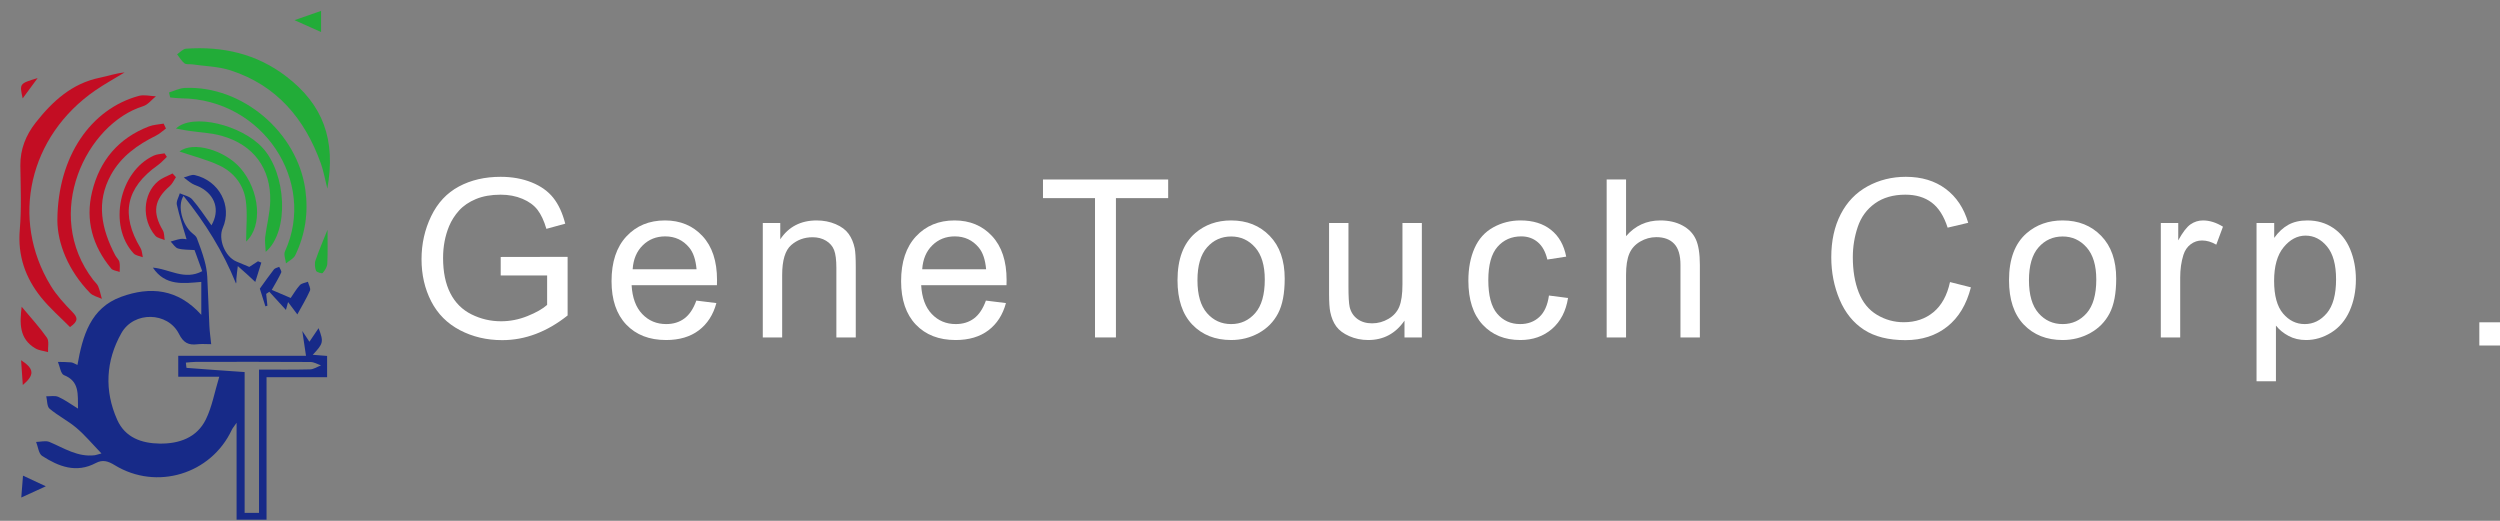 <?xml version="1.0" encoding="utf-8"?>
<!-- Generator: Adobe Illustrator 16.0.0, SVG Export Plug-In . SVG Version: 6.00 Build 0)  -->
<!DOCTYPE svg PUBLIC "-//W3C//DTD SVG 1.1//EN" "http://www.w3.org/Graphics/SVG/1.1/DTD/svg11.dtd">
<svg version="1.1" id="圖層_1" xmlns="http://www.w3.org/2000/svg" xmlns:xlink="http://www.w3.org/1999/xlink" x="0px" y="0px"
	 width="734.445px" height="153px" viewBox="0 0 734.445 153" enable-background="new 0 0 734.445 153" xml:space="preserve">
<rect x="0" y="0" width="734.445" height="153" fill="#808080" stroke="none"/>
<g>
	<defs>
		<rect id="SVGID_1_" x="-107.445" y="-109.28" width="841.89" height="595.28"/>
	</defs>
	<clipPath id="SVGID_2_">
		<use xlink:href="#SVGID_1_"  overflow="visible"/>
	</clipPath>
	<path clip-path="url(#SVGID_2_)" fill-rule="evenodd" clip-rule="evenodd" fill="#172A88" d="M87.35,92.363
		c-0.872-1.161-1.657-2.205-2.72-3.618c-0.348,1.279-0.556,2.045-0.628,2.308c-1.552-1.699-3.218-3.522-4.884-5.345
		c-0.308,0.211-0.615,0.422-0.923,0.633c0.121,1.155,0.243,2.309,0.364,3.464c-0.198,0.063-0.396,0.122-0.594,0.184
		c-0.593-1.886-1.187-3.772-1.633-5.192c1.542-2.127,2.789-3.936,4.149-5.657c0.319-0.402,1.02-0.503,1.545-0.742
		c0.217,0.558,0.766,1.266,0.593,1.648c-0.729,1.616-1.673,3.134-2.778,5.119c1.786,0.763,3.549,1.516,5.56,2.375
		c0.897-1.293,1.666-2.668,2.709-3.788c0.526-0.564,1.548-0.665,2.347-0.977c0.226,0.88,0.887,1.951,0.599,2.603
		C90,87.765,88.63,90.012,87.35,92.363"/>
	<path clip-path="url(#SVGID_2_)" fill-rule="evenodd" clip-rule="evenodd" fill="#22AC38" d="M96.163,55.425
		c-0.69-2.733-1.09-5.139-1.9-7.398C89.558,34.914,81.31,25.078,67.724,20.67c-3.565-1.156-7.489-1.212-11.25-1.76
		c-0.77-0.112-1.758,0.104-2.277-0.303c-0.878-0.688-1.461-1.753-2.168-2.659c0.867-0.569,1.703-1.576,2.606-1.64
		c10.745-0.768,20.735,1.476,29.42,8.12C94.935,30.75,98.723,41.038,96.163,55.425"/>
	<path clip-path="url(#SVGID_2_)" fill-rule="evenodd" clip-rule="evenodd" fill="#22AC38" d="M49.643,27.173
		c1.531-0.462,3.047-1.263,4.595-1.335c16.948-0.78,33.139,13.046,35.468,29.917c0.935,6.776-0.036,13.141-2.957,19.222
		c-0.483,1.006-1.801,1.611-2.733,2.401c-0.126-1.178-0.735-2.576-0.31-3.5c9.404-20.477-6.476-44.826-30.51-44.993
		c-1.066-0.007-2.13-0.166-3.195-0.254C49.882,28.146,49.762,27.66,49.643,27.173"/>
	<path clip-path="url(#SVGID_2_)" fill-rule="evenodd" clip-rule="evenodd" fill="#22AC38" d="M78.061,73.99
		c-0.083-1.852-0.312-3.108-0.161-4.318c0.44-3.541,1.414-7.054,1.488-10.593c0.2-9.621-4.896-16.498-14.156-19.148
		c-3.182-0.911-6.594-1.02-9.899-1.515c-1.098-0.164-2.187-0.389-3.643-0.652c4.828-4.621,19.261-1.096,25.465,5.672
		C84.125,51.038,85.086,67.978,78.061,73.99"/>
	<path clip-path="url(#SVGID_2_)" fill-rule="evenodd" clip-rule="evenodd" fill="#22AC38" d="M52.729,44.51
		c4.039-3.167,13.393-0.322,17.893,4.876c5.7,6.584,6.652,16.996,1.682,21.583c0-4.233,0.46-8.305-0.121-12.222
		c-0.668-4.509-3.51-8.12-7.625-10.086C60.91,46.919,56.899,45.937,52.729,44.51"/>
	<path clip-path="url(#SVGID_2_)" fill-rule="evenodd" clip-rule="evenodd" fill="#22AC38" d="M96.219,67.49
		c0,3.05,0.096,6.517-0.062,9.971c-0.043,0.956-0.71,1.986-1.364,2.748c-0.185,0.216-1.788-0.229-1.949-0.664
		c-0.344-0.929-0.472-2.155-0.153-3.072C93.774,73.353,95.091,70.313,96.219,67.49"/>
	<path clip-path="url(#SVGID_2_)" fill-rule="evenodd" clip-rule="evenodd" fill="#22AC38" d="M86.518,5.923
		c2.725-0.951,5.088-1.776,7.806-2.726v6.215C91.942,8.348,89.518,7.264,86.518,5.923"/>
	<path clip-path="url(#SVGID_2_)" fill-rule="evenodd" clip-rule="evenodd" fill="#172A88" d="M22.92,120.041
		c-0.085-4.31,0.462-8.014-4.134-9.839c-0.954-0.378-1.2-2.541-1.772-3.881c1.296,0.036,2.598,0.016,3.886,0.137
		c0.525,0.049,1.02,0.405,1.853,0.761c1.515-8.549,3.818-16.762,12.898-20.041c8.466-3.058,16.531-2.392,23.484,5.307v-9.668
		c-5.202,0.446-10.595,1.278-14.22-4.187c4.768,0.353,9.265,3.844,14.491,1.037c-0.736-2.024-1.513-4.164-2.254-6.201
		c-1.794-0.14-3.403-0.042-4.86-0.464c-0.844-0.244-1.446-1.327-2.156-2.033c0.976-0.268,1.939-0.623,2.933-0.774
		c0.695-0.105,1.432,0.07,1.738,0.092c-1.003-3.457-2.107-6.763-2.857-10.148c-0.222-1.003,0.553-2.226,0.871-3.348
		c1.241,0.579,2.829,0.854,3.653,1.797c2.035,2.328,3.72,4.961,5.642,7.603c2.556-4.367,1.145-8.806-3.251-11.155
		c-0.786-0.42-1.68-0.645-2.44-1.1c-0.861-0.514-1.627-1.186-2.434-1.789c1.077-0.26,2.25-0.937,3.215-0.715
		c7.208,1.659,11.065,9.053,8.24,15.533c-1.419,3.256,0.623,8.384,3.928,9.831c1.223,0.536,2.462,1.032,3.865,1.619
		c0.754-0.489,1.653-1.073,2.552-1.657c0.327,0.13,0.653,0.262,0.981,0.392c-0.552,1.766-1.104,3.531-1.778,5.681
		c-0.769-0.718-1.5-1.418-2.25-2.096c-0.953-0.864-1.922-1.712-2.885-2.566c-0.151,1.282-0.327,2.561-0.437,3.845
		c-0.032,0.381,0.12,0.778-0.092,1.272c-3.788-9.378-9.025-17.787-15.421-25.734c-1.894,2.967-0.346,8.587,2.603,10.98
		c0.5,0.406,1.099,0.858,1.316,1.418c0.832,2.158,1.618,4.343,2.242,6.568c0.433,1.54,0.724,3.155,0.815,4.751
		c0.27,4.795,0.385,9.598,0.619,14.396c0.085,1.735,0.334,3.463,0.535,5.447c-1.601,0-2.836-0.12-4.04,0.025
		c-2.59,0.311-4.095-0.387-5.413-3.025c-3.258-6.522-13.255-6.765-16.925-0.248c-4.573,8.118-5.08,16.878-1.215,25.494
		c2.34,5.216,7.185,6.892,12.49,6.959c5.686,0.071,10.882-1.715,13.531-7.091c1.816-3.687,2.539-7.913,3.949-12.551H52.366v-6.139
		h37.529c-0.357-2.398-0.661-4.439-1.088-7.306c0.83,1.258,1.24,1.879,2.092,3.17c0.967-1.433,1.768-2.619,2.694-3.992
		c1.528,4.048,1.427,4.485-1.714,7.823c1.48,0.119,2.731,0.217,4.219,0.335v6.245H78.303v41.847h-8.801v-28.45
		c-0.784,1.145-1.178,1.58-1.416,2.088c-6.096,13.011-22.074,17.89-34.4,10.35c-1.924-1.177-3.528-1.691-5.547-0.614
		c-5.728,3.053-10.91,1.034-15.75-2.086c-1.043-0.673-1.21-2.707-1.78-4.114c1.317-0.022,2.811-0.463,3.922,0.006
		c4.302,1.815,8.306,4.512,13.31,3.899c0.314-0.039,0.617-0.16,1.965-0.524c-2.68-2.776-4.814-5.354-7.326-7.486
		c-2.464-2.092-5.444-3.576-7.915-5.661c-0.788-0.664-0.675-2.397-0.974-3.64c1.192,0.031,2.535-0.276,3.545,0.169
		C19.024,117.426,20.721,118.695,22.92,120.041 M71.866,109.303v41.376h4.226v-42.106c5.197,0,10.096,0.073,14.99-0.055
		c1.085-0.029,2.151-0.769,3.227-1.181c-1.031-0.346-2.059-0.985-3.091-0.992c-11.21-0.072-22.421-0.05-33.632-0.035
		c-0.953,0.001-1.907,0.133-2.98,0.214c0.097,0.739,0.125,1.541,0.215,1.549C60.295,108.51,65.775,108.882,71.866,109.303"/>
	<path clip-path="url(#SVGID_2_)" fill-rule="evenodd" clip-rule="evenodd" fill="#172A88" d="M6.251,146.159
		c0.211-2.68,0.358-4.539,0.506-6.421c2.227,1.038,4.337,2.023,6.7,3.126C11.222,143.885,8.965,144.918,6.251,146.159"/>
	<path clip-path="url(#SVGID_2_)" fill-rule="evenodd" clip-rule="evenodd" fill="#C30D23" d="M20.567,96.084
		c-2.791-2.829-5.914-5.521-8.46-8.68C7.47,81.651,5.163,75.138,5.813,67.491C6.341,61.259,6.06,54.95,5.978,48.677
		c-0.064-4.844,1.647-9.025,4.548-12.705c4.935-6.259,10.637-11.494,18.848-13.154c2.384-0.482,4.698-1.313,7.233-1.538
		c-2.861,1.743-5.812,3.355-8.569,5.251C8.548,39.935,2.93,64.288,14.89,83.918c1.724,2.831,4.047,5.351,6.375,7.74
		C22.785,93.218,23.167,94.28,20.567,96.084"/>
	<path clip-path="url(#SVGID_2_)" fill-rule="evenodd" clip-rule="evenodd" fill="#C30D23" d="M16.854,64.672
		c0.113-18.742,9.862-32.685,23.941-36.506c1.543-0.419,3.33,0.062,5.004,0.126c-1.237,0.991-2.324,2.463-3.732,2.899
		c-16.669,5.156-29.665,31.547-14.665,51.075c0.478,0.621,1.154,1.151,1.44,1.847c0.485,1.175,0.732,2.449,1.079,3.681
		c-1.164-0.553-2.604-0.838-3.449-1.704C19.99,79.451,16.863,71.409,16.854,64.672"/>
	<path clip-path="url(#SVGID_2_)" fill-rule="evenodd" clip-rule="evenodd" fill="#C30D23" d="M48.75,37.751
		c-0.961,0.703-1.844,1.562-2.896,2.082c-5.424,2.681-10.237,6.089-13.233,11.489c-4.498,8.106-2.799,15.978,1.236,23.679
		c0.362,0.691,1.061,1.265,1.231,1.982c0.217,0.922,0.058,1.933,0.062,2.906c-0.846-0.321-1.993-0.394-2.492-1.001
		c-5.436-6.61-7.645-14.131-5.598-22.561c2.238-9.213,7.762-15.742,16.684-19.183c1.349-0.521,2.882-0.564,4.33-0.828
		C48.299,36.795,48.525,37.273,48.75,37.751"/>
	<path clip-path="url(#SVGID_2_)" fill-rule="evenodd" clip-rule="evenodd" fill="#C30D23" d="M49.028,46.087
		c-0.885,0.82-1.692,1.75-2.668,2.442c-9.377,6.647-10.993,14.482-5.055,24.389c0.447,0.745,0.443,1.759,0.649,2.648
		c-0.908-0.358-2.082-0.466-2.683-1.108c-7.573-8.113-4.262-24.105,5.933-28.758c0.948-0.433,2.09-0.443,3.142-0.65
		C48.573,45.396,48.801,45.742,49.028,46.087"/>
	<path clip-path="url(#SVGID_2_)" fill-rule="evenodd" clip-rule="evenodd" fill="#C30D23" d="M51.684,52.048
		c-0.596,0.885-1.036,1.95-1.814,2.625c-4.592,3.98-5.167,7.688-2.03,13.006c0.461,0.781,0.375,1.887,0.542,2.841
		c-0.936-0.411-2.162-0.574-2.761-1.273c-4.061-4.736-3.674-12.275,0.834-16.016c1.209-1.003,2.81-1.531,4.232-2.278
		C51.019,51.318,51.351,51.683,51.684,52.048"/>
	<path clip-path="url(#SVGID_2_)" fill-rule="evenodd" clip-rule="evenodd" fill="#C30D23" d="M6.362,90.118
		c2.6,3.12,5.229,5.96,7.428,9.099c0.697,0.994,0.247,2.791,0.322,4.22c-1.24-0.346-2.623-0.448-3.697-1.078
		C5.549,99.508,5.805,94.925,6.362,90.118"/>
	<path clip-path="url(#SVGID_2_)" fill-rule="evenodd" clip-rule="evenodd" fill="#C30D23" d="M6.196,105.825
		c3.941,2.528,3.975,4.356,0.503,7.28C6.535,110.709,6.388,108.593,6.196,105.825"/>
	<path clip-path="url(#SVGID_2_)" fill-rule="evenodd" clip-rule="evenodd" fill="#C30D23" d="M11.058,22.935
		c-1.659,2.252-3.017,4.096-4.398,5.971C5.706,24.544,5.706,24.544,11.058,22.935"/>
	<path clip-path="url(#SVGID_2_)" fill="#FFFFFF" d="M147.096,80.936v-5.444l19.658-0.035v17.218
		c-3.021,2.406-6.134,4.214-9.339,5.427c-3.206,1.214-6.498,1.824-9.875,1.824c-4.558,0-8.701-0.979-12.424-2.93
		s-6.538-4.776-8.437-8.464c-1.898-3.695-2.842-7.82-2.842-12.378c0-4.518,0.944-8.731,2.832-12.644
		c1.886-3.913,4.602-6.825,8.148-8.723c3.545-1.9,7.63-2.843,12.246-2.843c3.361,0,6.394,0.54,9.104,1.628
		c2.711,1.087,4.833,2.601,6.377,4.541c1.542,1.939,2.71,4.471,3.511,7.597l-5.537,1.518c-0.695-2.365-1.559-4.218-2.595-5.57
		s-2.51-2.434-4.431-3.246c-1.921-0.811-4.052-1.22-6.394-1.22c-2.808,0-5.231,0.431-7.28,1.282c-2.048,0.857-3.7,1.98-4.955,3.373
		c-1.254,1.392-2.232,2.924-2.923,4.586c-1.187,2.872-1.773,5.984-1.773,9.339c0,4.138,0.708,7.597,2.135,10.383
		c1.422,2.785,3.493,4.85,6.221,6.203c2.717,1.353,5.611,2.025,8.667,2.025c2.659,0,5.26-0.512,7.793-1.537
		c2.532-1.024,4.448-2.111,5.753-3.273v-8.639H147.096z"/>
	<path clip-path="url(#SVGID_2_)" fill="#FFFFFF" d="M204.568,88.308l5.888,0.73c-0.927,3.436-2.647,6.106-5.156,8.005
		c-2.514,1.899-5.72,2.849-9.622,2.849c-4.92,0-8.817-1.515-11.7-4.541c-2.877-3.027-4.321-7.274-4.321-12.742
		c0-5.656,1.461-10.042,4.374-13.166c2.91-3.125,6.687-4.685,11.324-4.685c4.501,0,8.172,1.531,11.016,4.586
		c2.854,3.062,4.275,7.367,4.275,12.915c0,0.339-0.012,0.846-0.028,1.519h-25.068c0.207,3.694,1.254,6.525,3.13,8.481
		c1.876,1.968,4.218,2.947,7.026,2.947c2.089,0,3.874-0.547,5.347-1.646C202.531,92.463,203.706,90.713,204.568,88.308
		 M185.86,79.095h18.772c-0.253-2.826-0.973-4.943-2.152-6.358c-1.813-2.194-4.167-3.292-7.055-3.292
		c-2.619,0-4.818,0.875-6.602,2.63C187.04,73.824,186.056,76.165,185.86,79.095"/>
	<path clip-path="url(#SVGID_2_)" fill="#FFFFFF" d="M224.089,99.133V65.519h5.133v4.783c2.462-3.695,6.03-5.542,10.693-5.542
		c2.025,0,3.889,0.363,5.587,1.093c1.698,0.726,2.969,1.68,3.815,2.859c0.846,1.187,1.433,2.59,1.772,4.213
		c0.213,1.053,0.316,2.9,0.316,5.536v20.672h-5.697V78.687c0-2.32-0.224-4.058-0.661-5.208c-0.449-1.152-1.231-2.067-2.359-2.752
		c-1.128-0.685-2.452-1.03-3.971-1.03c-2.428,0-4.523,0.771-6.285,2.308c-1.76,1.542-2.647,4.465-2.647,8.77v18.358H224.089z"/>
	<path clip-path="url(#SVGID_2_)" fill="#FFFFFF" d="M289.636,88.308l5.887,0.73c-0.927,3.436-2.647,6.106-5.156,8.005
		c-2.515,1.899-5.721,2.849-9.622,2.849c-4.92,0-8.816-1.515-11.7-4.541c-2.877-3.027-4.321-7.274-4.321-12.742
		c0-5.656,1.462-10.042,4.374-13.166c2.911-3.125,6.686-4.685,11.325-4.685c4.5,0,8.171,1.531,11.014,4.586
		c2.854,3.062,4.276,7.367,4.276,12.915c0,0.339-0.012,0.846-0.028,1.519h-25.068c0.208,3.694,1.254,6.525,3.13,8.481
		c1.876,1.968,4.219,2.947,7.026,2.947c2.09,0,3.874-0.547,5.347-1.646C287.597,92.463,288.772,90.713,289.636,88.308
		 M270.926,79.095h18.772c-0.253-2.826-0.972-4.943-2.153-6.358c-1.813-2.194-4.166-3.292-7.055-3.292
		c-2.618,0-4.818,0.875-6.601,2.63C272.106,73.824,271.123,76.165,270.926,79.095"/>
	<polygon clip-path="url(#SVGID_2_)" fill="#FFFFFF" points="321.689,99.133 321.689,58.205 306.405,58.205 306.405,52.732 
		343.183,52.732 343.183,58.205 327.835,58.205 327.835,99.133 	"/>
	<path clip-path="url(#SVGID_2_)" fill="#FFFFFF" d="M345.927,82.329c0-6.227,1.732-10.836,5.191-13.835
		c2.89-2.491,6.416-3.734,10.571-3.734c4.622,0,8.396,1.513,11.332,4.541c2.935,3.026,4.395,7.21,4.395,12.55
		c0,4.329-0.643,7.729-1.944,10.209c-1.295,2.48-3.183,4.402-5.661,5.772c-2.481,1.375-5.187,2.06-8.121,2.06
		c-4.707,0-8.511-1.508-11.411-4.523C347.378,92.347,345.927,88.002,345.927,82.329 M351.786,82.329
		c0,4.305,0.938,7.526,2.814,9.667c1.877,2.141,4.24,3.212,7.09,3.212c2.826,0,5.179-1.077,7.061-3.228
		c1.877-2.153,2.814-5.434,2.814-9.847c0-4.155-0.943-7.303-2.831-9.443c-1.889-2.141-4.235-3.217-7.044-3.217
		c-2.85,0-5.213,1.07-7.09,3.199C352.724,74.801,351.786,78.024,351.786,82.329"/>
	<path clip-path="url(#SVGID_2_)" fill="#FFFFFF" d="M412.608,99.133v-4.938c-2.612,3.797-6.17,5.697-10.664,5.697
		c-1.984,0-3.831-0.38-5.553-1.14c-1.72-0.76-2.997-1.715-3.833-2.866c-0.835-1.15-1.416-2.555-1.755-4.223
		c-0.229-1.118-0.351-2.89-0.351-5.318V65.519h5.696v18.64c0,2.982,0.122,4.984,0.352,6.021c0.357,1.495,1.116,2.668,2.278,3.528
		c1.163,0.852,2.597,1.282,4.306,1.282s3.314-0.443,4.811-1.317c1.496-0.875,2.562-2.066,3.183-3.574
		c0.622-1.507,0.933-3.701,0.933-6.572V65.519h5.697v33.614H412.608z"/>
	<path clip-path="url(#SVGID_2_)" fill="#FFFFFF" d="M455.05,86.817l5.604,0.73c-0.615,3.862-2.18,6.883-4.701,9.07
		c-2.52,2.181-5.623,3.275-9.294,3.275c-4.598,0-8.292-1.503-11.09-4.513c-2.796-3.003-4.193-7.314-4.193-12.925
		c0-3.631,0.597-6.808,1.806-9.53c1.198-2.722,3.034-4.765,5.49-6.123c2.458-1.364,5.134-2.043,8.022-2.043
		c3.647,0,6.635,0.921,8.954,2.769c2.325,1.846,3.81,4.471,4.465,7.866l-5.536,0.857c-0.529-2.261-1.462-3.958-2.802-5.098
		c-1.341-1.14-2.964-1.709-4.863-1.709c-2.864,0-5.195,1.03-6.992,3.085c-1.796,2.059-2.687,5.312-2.687,9.765
		c0,4.518,0.863,7.799,2.59,9.842c1.732,2.048,3.994,3.072,6.778,3.072c2.232,0,4.104-0.685,5.6-2.06
		C453.697,91.778,454.647,89.672,455.05,86.817"/>
	<path clip-path="url(#SVGID_2_)" fill="#FFFFFF" d="M472.002,99.133V52.732h5.697v16.649c2.66-3.079,6.021-4.622,10.07-4.622
		c2.486,0,4.651,0.49,6.486,1.474c1.835,0.979,3.148,2.336,3.942,4.068c0.788,1.727,1.186,4.235,1.186,7.527v21.304h-5.697V77.829
		c0-2.843-0.615-4.92-1.853-6.215c-1.232-1.301-2.982-1.945-5.237-1.945c-1.687,0-3.274,0.438-4.765,1.311
		c-1.486,0.875-2.545,2.061-3.177,3.556c-0.633,1.503-0.956,3.569-0.956,6.205v18.392H472.002z"/>
	<path clip-path="url(#SVGID_2_)" fill="#FFFFFF" d="M572.866,82.864l6.141,1.548c-1.289,5.047-3.603,8.892-6.946,11.537
		c-3.343,2.647-7.435,3.978-12.269,3.978c-4.996,0-9.063-1.019-12.199-3.056c-3.132-2.037-5.52-4.99-7.153-8.845
		c-1.635-3.868-2.452-8.011-2.452-12.441c0-4.835,0.92-9.047,2.77-12.644c1.846-3.597,4.477-6.331,7.883-8.201
		c3.406-1.864,7.158-2.796,11.251-2.796c4.644,0,8.546,1.18,11.711,3.544c3.164,2.36,5.368,5.685,6.616,9.967l-6.047,1.428
		c-1.076-3.378-2.637-5.836-4.686-7.378c-2.049-1.542-4.62-2.313-7.723-2.313c-3.567,0-6.549,0.857-8.941,2.566
		c-2.396,1.709-4.075,4.005-5.048,6.883c-0.973,2.882-1.456,5.853-1.456,8.908c0,3.947,0.577,7.394,1.727,10.336
		c1.15,2.946,2.935,5.144,5.363,6.6c2.429,1.456,5.052,2.18,7.878,2.18c3.441,0,6.353-0.989,8.736-2.969
		C570.409,89.712,572.021,86.765,572.866,82.864"/>
	<path clip-path="url(#SVGID_2_)" fill="#FFFFFF" d="M590.206,82.329c0-6.227,1.73-10.836,5.191-13.835
		c2.889-2.491,6.414-3.734,10.57-3.734c4.621,0,8.396,1.513,11.332,4.541c2.934,3.026,4.396,7.21,4.396,12.55
		c0,4.329-0.645,7.729-1.946,10.209c-1.294,2.48-3.183,4.402-5.662,5.772c-2.481,1.375-5.186,2.06-8.12,2.06
		c-4.707,0-8.51-1.508-11.411-4.523C591.656,92.347,590.206,88.002,590.206,82.329 M596.063,82.329c0,4.305,0.939,7.526,2.814,9.667
		c1.876,2.141,4.241,3.212,7.09,3.212c2.825,0,5.18-1.077,7.061-3.228c1.877-2.153,2.815-5.434,2.815-9.847
		c0-4.155-0.944-7.303-2.832-9.443c-1.889-2.141-4.235-3.217-7.044-3.217c-2.849,0-5.214,1.07-7.09,3.199
		C597.002,74.801,596.063,78.024,596.063,82.329"/>
	<path clip-path="url(#SVGID_2_)" fill="#FFFFFF" d="M634.799,99.133V65.519h5.121v5.093c1.312-2.383,2.521-3.953,3.625-4.712
		c1.11-0.76,2.325-1.14,3.661-1.14c1.915,0,3.866,0.61,5.853,1.836l-1.962,5.283c-1.394-0.818-2.786-1.232-4.179-1.232
		c-1.244,0-2.365,0.373-3.355,1.122c-0.99,0.748-1.697,1.79-2.123,3.119c-0.635,2.025-0.944,4.241-0.944,6.646v17.599H634.799z"/>
	<path clip-path="url(#SVGID_2_)" fill="#FFFFFF" d="M662.922,112.012V65.52h5.191v4.368c1.225-1.71,2.605-2.994,4.147-3.846
		c1.543-0.857,3.407-1.283,5.601-1.283c2.872,0,5.403,0.737,7.596,2.216c2.197,1.479,3.855,3.563,4.973,6.25
		c1.116,2.694,1.68,5.64,1.68,8.851c0,3.436-0.622,6.532-1.853,9.288c-1.237,2.751-3.027,4.863-5.381,6.331
		c-2.354,1.467-4.827,2.198-7.424,2.198c-1.899,0-3.604-0.402-5.11-1.202c-1.508-0.8-2.752-1.814-3.723-3.039v16.361H662.922z
		 M668.083,82.513c0,4.327,0.875,7.527,2.63,9.594c1.75,2.066,3.868,3.102,6.36,3.102c2.53,0,4.701-1.07,6.501-3.211
		c1.808-2.142,2.713-5.461,2.713-9.956c0-4.281-0.887-7.492-2.648-9.623c-1.761-2.127-3.867-3.198-6.313-3.198
		c-2.43,0-4.576,1.139-6.44,3.406C669.016,74.894,668.083,78.191,668.083,82.513"/>
	<rect x="728.374" y="94.686" clip-path="url(#SVGID_2_)" fill="#FFFFFF" width="6.813" height="6.818"/>
</g>
</svg>
